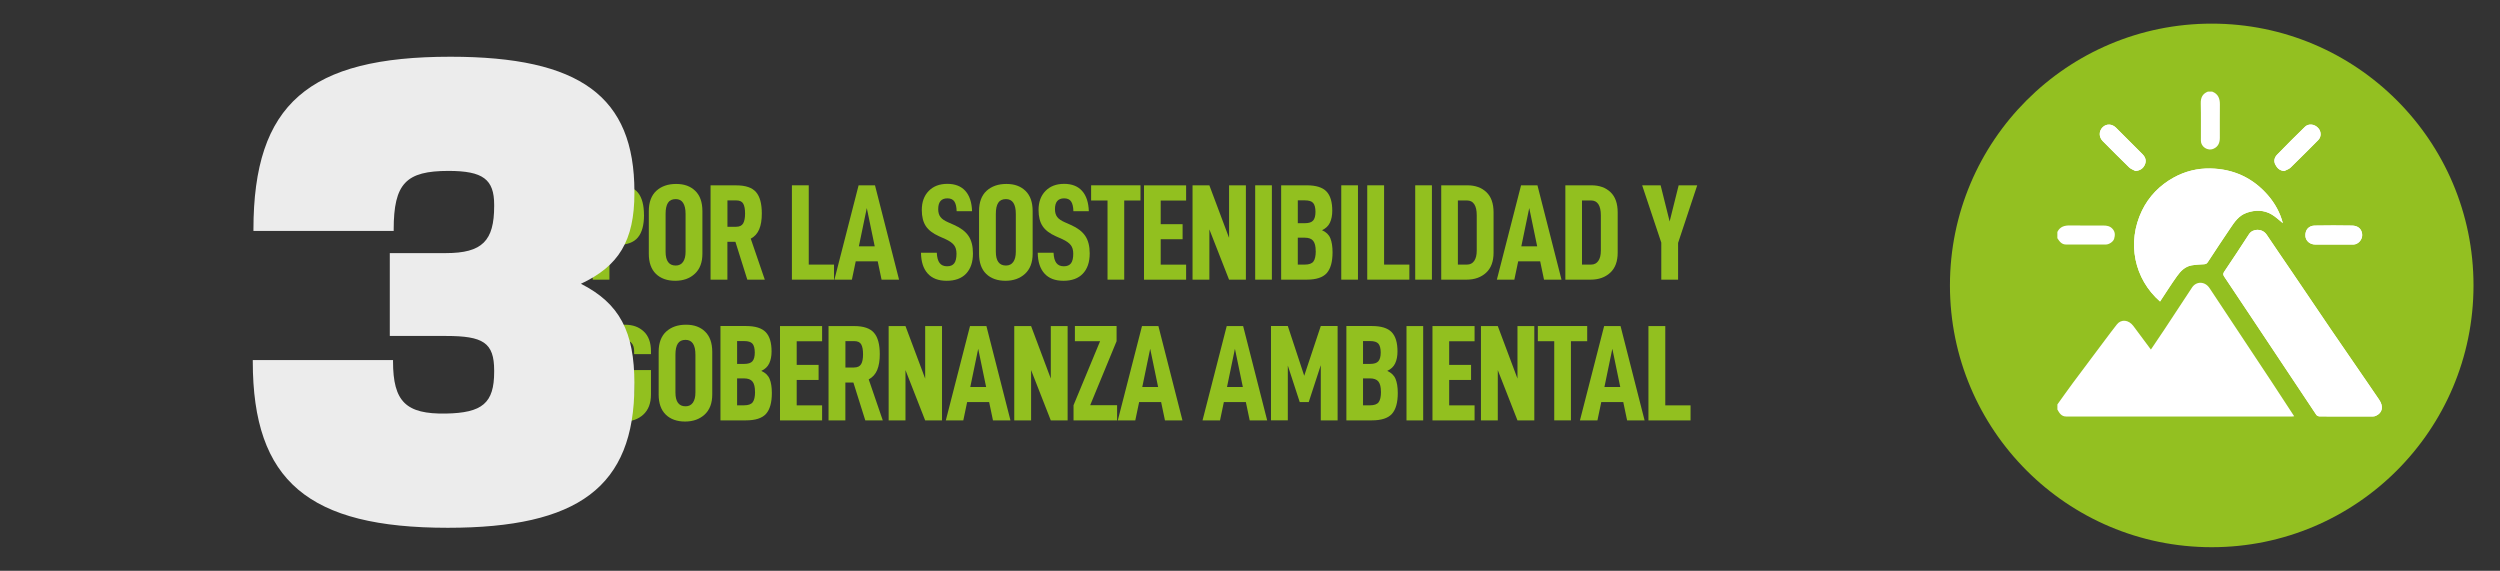 <svg xmlns="http://www.w3.org/2000/svg" viewBox="0 0 533.17 121.73"><rect x="0" y="0" width="533.17" height="121.73" fill="#333333" stroke="none"/><defs><style>      .cls-1 {        fill: #93c021;      }      .cls-2 {        fill: #fff;      }      .cls-3 {        isolation: isolate;      }      .cls-4 {        fill: #92c01f;      }      .cls-5 {        mix-blend-mode: multiply;      }      .cls-6 {        fill: #ececec;      }    </style></defs><g class="cls-3"><g id="Capa_1" data-name="Capa 1"><g><g><path class="cls-4" d="M137.35,45.85c0,2.14-.43,3.73-1.3,4.78-.86,1.05-2.27,1.58-4.21,1.58h-1.87v7.44h-3.56v-20.12h5.42c1.98,0,3.4,.52,4.24,1.57s1.27,2.63,1.27,4.75Zm-3.59,0c0-1.07-.15-1.86-.45-2.36-.3-.51-.83-.76-1.59-.76h-1.75v6.24h1.75c.76,0,1.29-.25,1.59-.76,.3-.5,.45-1.29,.45-2.36Z"></path><path class="cls-4" d="M138.37,54.1v-9.07c0-1.9,.54-3.35,1.6-4.33,1.07-.98,2.48-1.47,4.23-1.47s3.05,.49,4.07,1.47c1.02,.98,1.53,2.43,1.53,4.33v9.07c0,1.87-.54,3.29-1.62,4.29s-2.47,1.49-4.18,1.49-3.1-.49-4.11-1.47-1.52-2.42-1.52-4.3Zm7.84-.41v-8.08c0-1.03-.18-1.81-.53-2.35s-.88-.8-1.57-.8c-.76,0-1.31,.26-1.65,.79-.34,.52-.51,1.31-.51,2.36v8.08c0,1.96,.72,2.94,2.16,2.94,.68,0,1.2-.26,1.56-.77,.36-.51,.54-1.24,.54-2.17Z"></path><path class="cls-4" d="M155.13,51.57v8.08h-3.59v-20.12h5.48c1.98,0,3.39,.48,4.21,1.43,.83,.95,1.24,2.48,1.24,4.58,0,1.34-.18,2.46-.55,3.35s-.97,1.56-1.81,2.01l3,8.75h-3.73l-2.54-8.08h-1.72Zm1.87-3.21c.72,0,1.21-.24,1.49-.71,.27-.48,.41-1.18,.41-2.11s-.13-1.63-.39-2.1c-.26-.47-.76-.7-1.5-.7h-1.87v5.63h1.87Z"></path><path class="cls-4" d="M172.48,39.52v16.91h5.39v3.21h-8.98v-20.12h3.59Z"></path><path class="cls-4" d="M182.5,55.74l-.82,3.91h-3.73l5.16-20.12h3.5l5.13,20.12h-3.73l-.82-3.91h-4.69Zm2.36-11.37l-1.69,8.16h3.38l-1.69-8.16Z"></path><path class="cls-4" d="M196.41,53.9h3.38c.04,.99,.24,1.72,.6,2.19,.36,.47,.89,.7,1.59,.7s1.21-.21,1.53-.64c.32-.43,.48-1.11,.48-2.04,0-.78-.18-1.4-.54-1.85-.36-.46-.97-.88-1.82-1.27l-1.37-.61c-1.3-.58-2.24-1.3-2.81-2.16-.57-.86-.86-2-.86-3.44,0-1.69,.49-3.04,1.47-4.05,.98-1.01,2.31-1.52,3.98-1.52s2.93,.5,3.83,1.5c.9,1,1.38,2.45,1.44,4.33h-3.29c-.02-.91-.18-1.6-.48-2.06-.3-.46-.8-.68-1.5-.68-1.3,0-1.95,.77-1.95,2.3,0,.7,.16,1.26,.48,1.68,.32,.42,.86,.79,1.62,1.12l1.31,.58c1.4,.62,2.42,1.4,3.05,2.33s.95,2.18,.95,3.73c0,1.87-.49,3.3-1.46,4.32s-2.35,1.52-4.14,1.52-3.12-.52-4.05-1.55c-.93-1.03-1.41-2.51-1.43-4.43Z"></path><path class="cls-4" d="M208.8,54.1v-9.07c0-1.9,.53-3.35,1.6-4.33,1.07-.98,2.48-1.47,4.23-1.47s3.05,.49,4.07,1.47c1.02,.98,1.53,2.43,1.53,4.33v9.07c0,1.87-.54,3.29-1.62,4.29-1.08,.99-2.47,1.49-4.18,1.49s-3.1-.49-4.11-1.47c-1.01-.98-1.52-2.42-1.52-4.3Zm7.84-.41v-8.08c0-1.03-.17-1.81-.52-2.35-.35-.53-.88-.8-1.58-.8-.76,0-1.31,.26-1.65,.79-.34,.52-.51,1.31-.51,2.36v8.08c0,1.96,.72,2.94,2.16,2.94,.68,0,1.2-.26,1.56-.77,.36-.51,.54-1.24,.54-2.17Z"></path><path class="cls-4" d="M221.31,53.9h3.38c.04,.99,.24,1.72,.6,2.19,.36,.47,.89,.7,1.59,.7s1.21-.21,1.53-.64c.32-.43,.48-1.11,.48-2.04,0-.78-.18-1.4-.54-1.85-.36-.46-.97-.88-1.82-1.27l-1.37-.61c-1.3-.58-2.24-1.3-2.81-2.16-.57-.86-.86-2-.86-3.44,0-1.69,.49-3.04,1.47-4.05,.98-1.01,2.31-1.52,3.98-1.52s2.93,.5,3.83,1.5c.9,1,1.38,2.45,1.44,4.33h-3.29c-.02-.91-.18-1.6-.48-2.06-.3-.46-.8-.68-1.5-.68-1.3,0-1.95,.77-1.95,2.3,0,.7,.16,1.26,.48,1.68,.32,.42,.86,.79,1.62,1.12l1.31,.58c1.4,.62,2.42,1.4,3.05,2.33s.95,2.18,.95,3.73c0,1.87-.49,3.3-1.46,4.32s-2.35,1.52-4.14,1.52-3.12-.52-4.05-1.55c-.93-1.03-1.41-2.51-1.43-4.43Z"></path><path class="cls-4" d="M239.76,42.76v16.88h-3.56v-16.88h-3.5v-3.24h10.53v3.24h-3.47Z"></path><path class="cls-4" d="M247.54,47.81h4.67v3.21h-4.67v5.42h5.42v3.21h-8.98v-20.12h8.98v3.24h-5.42v5.04Z"></path><path class="cls-4" d="M265.71,59.65h-3.59l-4.2-10.73v10.73h-3.59v-20.12h3.59l4.2,11.2v-11.2h3.59v20.12Z"></path><path class="cls-4" d="M271.25,39.52v20.12h-3.56v-20.12h3.56Z"></path><path class="cls-4" d="M284.19,53.81c0,2.04-.42,3.52-1.25,4.45-.84,.92-2.25,1.38-4.26,1.38h-5.45v-20.12h5.45c1.96,0,3.36,.43,4.2,1.3s1.25,2.24,1.25,4.13c0,.99-.17,1.84-.5,2.54-.33,.7-.89,1.23-1.69,1.6,.88,.39,1.47,.96,1.78,1.72,.31,.76,.47,1.76,.47,3Zm-7.41-6.21h1.52c.84,0,1.42-.19,1.75-.57s.5-1,.5-1.85-.17-1.53-.5-1.9-.91-.55-1.75-.55h-1.52v4.87Zm3.82,5.95c0-1.01-.18-1.74-.54-2.19s-.96-.67-1.79-.67h-1.49v5.74h1.49c.89,0,1.51-.22,1.84-.66,.33-.44,.5-1.18,.5-2.23Z"></path><path class="cls-4" d="M289.61,39.52v20.12h-3.56v-20.12h3.56Z"></path><path class="cls-4" d="M295.18,39.52v16.91h5.39v3.21h-8.98v-20.12h3.59Z"></path><path class="cls-4" d="M305.38,39.52v20.12h-3.56v-20.12h3.56Z"></path><path class="cls-4" d="M312.93,39.52c1.69,0,3.05,.49,4.07,1.46s1.53,2.41,1.53,4.32v8.57c0,1.89-.53,3.32-1.6,4.3s-2.46,1.47-4.17,1.47h-5.39v-20.12h5.57Zm1.47,16.12c.36-.52,.54-1.25,.54-2.19v-7.55c0-1.03-.17-1.81-.53-2.35-.35-.54-.87-.8-1.57-.8h-1.92v13.68h1.92c.68,0,1.2-.26,1.56-.79Z"></path><path class="cls-4" d="M323.78,55.74l-.82,3.91h-3.73l5.16-20.12h3.5l5.13,20.12h-3.73l-.82-3.91h-4.7Zm2.36-11.37l-1.69,8.16h3.38l-1.69-8.16Z"></path><path class="cls-4" d="M339.4,39.52c1.69,0,3.05,.49,4.07,1.46s1.53,2.41,1.53,4.32v8.57c0,1.89-.53,3.32-1.6,4.3s-2.46,1.47-4.17,1.47h-5.39v-20.12h5.57Zm1.47,16.12c.36-.52,.54-1.25,.54-2.19v-7.55c0-1.03-.18-1.81-.53-2.35-.35-.54-.88-.8-1.57-.8h-1.92v13.68h1.92c.68,0,1.2-.26,1.56-.79Z"></path><path class="cls-4" d="M357.89,59.65h-3.59v-7.9l-4.08-12.22h3.94l1.92,7.7,1.92-7.7h3.96l-4.08,12.28v7.84Z"></path><path class="cls-4" d="M127.4,84.12v-9.07c0-1.9,.53-3.35,1.6-4.33,1.07-.98,2.48-1.47,4.23-1.47s3.02,.48,4.05,1.43c1.03,.95,1.55,2.36,1.55,4.23v.61h-3.59v-.61c0-.78-.19-1.38-.58-1.79s-.89-.63-1.52-.63c-.76,0-1.31,.26-1.65,.79-.34,.53-.51,1.31-.51,2.36v8.08c0,1.96,.72,2.94,2.16,2.94,.7,0,1.22-.24,1.58-.71,.35-.48,.52-1.16,.52-2.06v-2.13h-2.13v-2.83h5.72v5.19c0,1.87-.54,3.29-1.62,4.29-1.08,.99-2.47,1.49-4.18,1.49s-3.1-.49-4.11-1.47c-1.01-.98-1.52-2.42-1.52-4.3Z"></path><path class="cls-4" d="M140.47,84.12v-9.07c0-1.9,.53-3.35,1.6-4.33,1.07-.98,2.48-1.47,4.23-1.47s3.05,.49,4.07,1.47c1.02,.98,1.53,2.43,1.53,4.33v9.07c0,1.87-.54,3.29-1.62,4.29-1.08,.99-2.47,1.49-4.18,1.49s-3.1-.49-4.11-1.47c-1.01-.98-1.52-2.42-1.52-4.3Zm7.84-.41v-8.08c0-1.03-.17-1.81-.52-2.35-.35-.53-.88-.8-1.58-.8-.76,0-1.31,.26-1.65,.79-.34,.53-.51,1.31-.51,2.36v8.08c0,1.96,.72,2.94,2.16,2.94,.68,0,1.2-.26,1.56-.77,.36-.51,.54-1.24,.54-2.17Z"></path><path class="cls-4" d="M164.61,83.82c0,2.04-.42,3.52-1.25,4.45-.84,.92-2.26,1.38-4.26,1.38h-5.45v-20.12h5.45c1.96,0,3.36,.43,4.2,1.3s1.25,2.24,1.25,4.13c0,.99-.17,1.84-.5,2.54-.33,.7-.89,1.23-1.69,1.6,.88,.39,1.47,.96,1.78,1.72,.31,.76,.47,1.76,.47,3Zm-7.41-6.21h1.52c.84,0,1.42-.19,1.75-.57,.33-.38,.5-1,.5-1.85s-.17-1.53-.5-1.9c-.33-.37-.91-.55-1.75-.55h-1.52v4.87Zm3.82,5.95c0-1.01-.18-1.74-.54-2.19-.36-.45-.96-.67-1.79-.67h-1.49v5.74h1.49c.89,0,1.51-.22,1.84-.66,.33-.44,.5-1.18,.5-2.23Z"></path><path class="cls-4" d="M169.91,77.82h4.67v3.21h-4.67v5.42h5.42v3.21h-8.98v-20.12h8.98v3.24h-5.42v5.04Z"></path><path class="cls-4" d="M180.29,81.58v8.08h-3.59v-20.12h5.48c1.98,0,3.39,.48,4.21,1.43,.83,.95,1.24,2.48,1.24,4.58,0,1.34-.18,2.46-.55,3.35-.37,.89-.97,1.56-1.81,2.01l3,8.75h-3.73l-2.54-8.08h-1.72Zm1.87-3.21c.72,0,1.21-.24,1.49-.71s.41-1.18,.41-2.11-.13-1.63-.39-2.1-.76-.7-1.5-.7h-1.87v5.63h1.87Z"></path><path class="cls-4" d="M200.9,89.66h-3.59l-4.2-10.73v10.73h-3.59v-20.12h3.59l4.2,11.2v-11.2h3.59v20.12Z"></path><path class="cls-4" d="M206.26,85.75l-.82,3.91h-3.73l5.16-20.12h3.5l5.13,20.12h-3.73l-.82-3.91h-4.7Zm2.36-11.37l-1.69,8.16h3.38l-1.69-8.16Z"></path><path class="cls-4" d="M227.69,89.66h-3.59l-4.2-10.73v10.73h-3.59v-20.12h3.59l4.2,11.2v-11.2h3.59v20.12Z"></path><path class="cls-4" d="M238.25,89.66h-9.3v-3.24l5.66-13.65h-5.37v-3.24h8.89v3.24l-5.63,13.65h5.74v3.24Z"></path><path class="cls-4" d="M242.94,85.75l-.82,3.91h-3.73l5.16-20.12h3.5l5.13,20.12h-3.73l-.82-3.91h-4.69Zm2.36-11.37l-1.69,8.16h3.38l-1.69-8.16Z"></path><path class="cls-4" d="M261.01,85.75l-.82,3.91h-3.73l5.16-20.12h3.5l5.13,20.12h-3.73l-.82-3.91h-4.7Zm2.36-11.37l-1.69,8.16h3.38l-1.69-8.16Z"></path><path class="cls-4" d="M285.27,89.66h-3.59v-11.78l-2.57,7.87h-1.92l-2.54-7.79v11.69h-3.59v-20.12h3.59l3.5,10.61,3.53-10.61h3.59v20.12Z"></path><path class="cls-4" d="M298.1,83.82c0,2.04-.42,3.52-1.25,4.45-.84,.92-2.25,1.38-4.26,1.38h-5.45v-20.12h5.45c1.96,0,3.36,.43,4.2,1.3s1.25,2.24,1.25,4.13c0,.99-.17,1.84-.5,2.54-.33,.7-.89,1.23-1.69,1.6,.88,.39,1.47,.96,1.78,1.72,.31,.76,.47,1.76,.47,3Zm-7.41-6.21h1.52c.84,0,1.42-.19,1.75-.57s.5-1,.5-1.85-.17-1.53-.5-1.9-.91-.55-1.75-.55h-1.52v4.87Zm3.82,5.95c0-1.01-.18-1.74-.54-2.19s-.96-.67-1.79-.67h-1.49v5.74h1.49c.89,0,1.51-.22,1.84-.66,.33-.44,.5-1.18,.5-2.23Z"></path><path class="cls-4" d="M303.52,69.54v20.12h-3.56v-20.12h3.56Z"></path><path class="cls-4" d="M309.06,77.82h4.67v3.21h-4.67v5.42h5.42v3.21h-8.98v-20.12h8.98v3.24h-5.42v5.04Z"></path><path class="cls-4" d="M327.22,89.66h-3.59l-4.2-10.73v10.73h-3.59v-20.12h3.59l4.2,11.2v-11.2h3.59v20.12Z"></path><path class="cls-4" d="M335.03,72.77v16.88h-3.56v-16.88h-3.5v-3.24h10.53v3.24h-3.47Z"></path><path class="cls-4" d="M341.5,85.75l-.82,3.91h-3.73l5.16-20.12h3.5l5.13,20.12h-3.73l-.82-3.91h-4.7Zm2.36-11.37l-1.69,8.16h3.38l-1.69-8.16Z"></path><path class="cls-4" d="M355.15,69.54v16.91h5.39v3.21h-8.98v-20.12h3.59Z"></path></g><g class="cls-5"><path class="cls-6" d="M53.91,77.07v-.28h29.91v.28c0,8.63,2.78,11.27,11.27,11.13,7.79-.14,10.3-2.23,10.3-8.9v-.28c0-5.98-2.37-7.37-10.3-7.37h-11.96v-17.67h11.96c7.79,0,10.3-2.64,10.3-10.02v-.28c0-5.43-2.37-7.23-9.74-7.23-9.04,0-11.69,2.64-11.69,12.52v.28h-29.91v-.28c0-26.85,11.83-36.87,42.02-36.87,27.69,0,39.23,8.49,39.23,28.8v.28c0,10.16-3.34,15.58-11.41,19.34,8.21,4.17,11.41,10.16,11.41,21.29v.28c0,21.84-12.1,30.47-39.79,30.47-29.63,0-41.6-9.88-41.6-35.48Z"></path></g><g><circle class="cls-1" cx="471.69" cy="60.87" r="55.83"></circle><g><path class="cls-2" d="M500.28,88.82h0c1.92,0,3.83,0,5.75,0,.21,0,.44-.04,.63-.12,1.49-.66,1.69-2.03,.75-3.43-1.43-2.13-2.9-4.25-4.36-6.37-2.02-2.94-4.05-5.87-6.05-8.81-2.73-4.01-5.45-8.04-8.17-12.06-1.8-2.66-3.63-5.29-5.41-7.96-.96-1.44-3-1.33-3.77-.14-1.74,2.69-3.52,5.36-5.3,8.02-.27,.39-.25,.66,.01,1.05,1.88,2.79,3.73,5.59,5.6,8.39,4.67,7.03,9.34,14.06,14.03,21.07,.12,.19,.45,.34,.68,.34,1.87,.03,3.74,.02,5.61,.02Zm-13.43-41.25c-.58-2.19-1.67-4.17-3.15-5.89-3.22-3.73-7.37-5.64-12.28-5.74-2.76-.06-5.42,.6-7.83,1.93-2.97,1.64-5.3,4.01-6.78,7.07-3.29,6.81-1.64,14.57,3.86,19.37,1.19-1.79,2.33-3.62,3.58-5.36,.78-1.1,1.73-2.1,3.16-2.35,.85-.15,1.71-.19,2.57-.23,.38-.02,.62-.08,.86-.44,1.56-2.41,3.16-4.79,4.76-7.17,.93-1.39,1.86-2.79,3.57-3.38,1.84-.63,3.64-.62,5.33,.38,.83,.49,1.55,1.19,2.35,1.83Zm10.83,4.58c1.42,0,2.84,.01,4.25,0,.95-.01,1.98-1.03,1.84-2.25-.14-1.2-1.03-1.77-2.15-1.79-2.65-.05-5.31-.05-7.97,0-1.25,.02-2.08,.9-1.98,2.27,.07,.98,.96,1.77,2.09,1.77,1.31,0,2.61,0,3.92,0Zm-10.51-15.68c.45-.24,.98-.38,1.33-.72,1.99-1.93,3.93-3.9,5.89-5.86,.72-.72,.68-1.82,.04-2.55-.86-.98-2.15-.97-2.82-.32-2.02,1.96-4.01,3.95-5.97,5.97-.54,.56-.79,1.32-.38,2.11,.38,.74,.9,1.29,1.92,1.38Zm-31.75,0c.97-.09,1.59-.51,1.96-1.26,.42-.85,.23-1.63-.48-2.34-1.88-1.88-3.76-3.76-5.64-5.64-.84-.84-2.04-.88-2.83-.1-.84,.82-.84,2.11,.01,2.96,1.88,1.88,3.75,3.78,5.66,5.63,.35,.34,.88,.5,1.32,.75Z"></path><path class="cls-2" d="M438.78,86.25c1.1-1.53,2.18-3.07,3.3-4.58,2.23-3.01,4.49-6.01,6.74-9.01,.88-1.17,1.75-2.34,2.65-3.48,.89-1.13,2.48-1.05,3.53,.37,1.22,1.65,2.44,3.29,3.72,5,1.01-1.5,1.98-2.93,2.93-4.36,1.95-2.95,3.9-5.91,5.84-8.87,.9-1.37,2.75-1.37,3.74,.13,4.41,6.65,8.82,13.3,13.22,19.95,1.61,2.43,3.19,4.88,4.83,7.38-.18,.02-.32,.05-.46,.05-16.05,0-32.11,0-48.16,0-1.03,0-1.46-.73-1.88-1.49v-1.08Z"></path><path class="cls-2" d="M471.8,19.54c1.27,.49,1.65,1.48,1.63,2.76-.03,2.36,0,4.73-.01,7.09,0,1.01-.32,1.87-1.32,2.32-1.31,.59-2.71-.45-2.72-1.67-.02-2.66,.04-5.32-.03-7.97-.03-1.23,.36-2.07,1.51-2.53h.95Z"></path><path class="cls-2" d="M438.78,49.45c.57-1.14,1.54-1.39,2.73-1.37,2.36,.05,4.73,0,7.09,.02,.7,0,1.38,.1,1.92,.69,.6,.65,.58,1.38,.36,2.13-.18,.63-1.09,1.23-1.75,1.23-2.84,0-5.67,0-8.51,0-.95,0-1.4-.67-1.85-1.35v-1.35Z"></path><path class="cls-2" d="M500.28,88.82c-1.87,0-3.74,.01-5.61-.02-.23,0-.55-.15-.68-.34-4.69-7.02-9.35-14.05-14.03-21.07-1.86-2.8-3.72-5.61-5.6-8.39-.26-.39-.28-.65-.01-1.05,1.79-2.66,3.57-5.33,5.3-8.02,.77-1.19,2.81-1.3,3.77,.14,1.78,2.67,3.61,5.31,5.41,7.96,2.73,4.02,5.44,8.04,8.17,12.06,2.01,2.94,4.03,5.87,6.05,8.81,1.46,2.12,2.92,4.23,4.36,6.37,.94,1.4,.74,2.77-.75,3.43-.19,.08-.42,.12-.63,.12-1.92,0-3.83,0-5.75,0h0Z"></path><path class="cls-2" d="M486.85,47.57c-.8-.64-1.52-1.34-2.35-1.83-1.69-.99-3.49-1.01-5.33-.38-1.72,.59-2.64,1.99-3.57,3.38-1.6,2.38-3.2,4.77-4.76,7.17-.24,.36-.48,.42-.86,.44-.86,.04-1.73,.09-2.57,.23-1.43,.25-2.38,1.25-3.16,2.35-1.25,1.75-2.39,3.57-3.58,5.36-5.5-4.79-7.15-12.55-3.86-19.37,1.48-3.06,3.81-5.43,6.78-7.07,2.41-1.33,5.07-1.99,7.83-1.93,4.92,.1,9.06,2.01,12.28,5.74,1.48,1.72,2.57,3.69,3.15,5.89Z"></path><path class="cls-2" d="M497.68,52.15c-1.3,0-2.61,0-3.92,0-1.13,0-2.01-.79-2.09-1.77-.1-1.38,.73-2.25,1.98-2.27,2.65-.05,5.31-.05,7.97,0,1.12,.02,2.01,.6,2.15,1.79,.14,1.22-.88,2.23-1.84,2.25-1.42,.02-2.84,0-4.25,0Z"></path><path class="cls-2" d="M487.17,36.48c-1.01-.08-1.53-.64-1.92-1.38-.41-.79-.16-1.55,.38-2.11,1.95-2.02,3.95-4.01,5.97-5.97,.67-.65,1.95-.66,2.82,.32,.64,.73,.68,1.83-.04,2.55-1.96,1.96-3.9,3.93-5.89,5.86-.35,.34-.88,.48-1.33,.72Z"></path><path class="cls-2" d="M455.43,36.47c-.45-.25-.97-.41-1.32-.75-1.91-1.85-3.78-3.75-5.66-5.63-.85-.85-.85-2.14-.01-2.96,.79-.78,1.99-.74,2.83,.1,1.88,1.88,3.76,3.76,5.64,5.64,.71,.71,.9,1.49,.48,2.34-.37,.75-1,1.17-1.96,1.26Z"></path></g></g></g></g></g></svg>